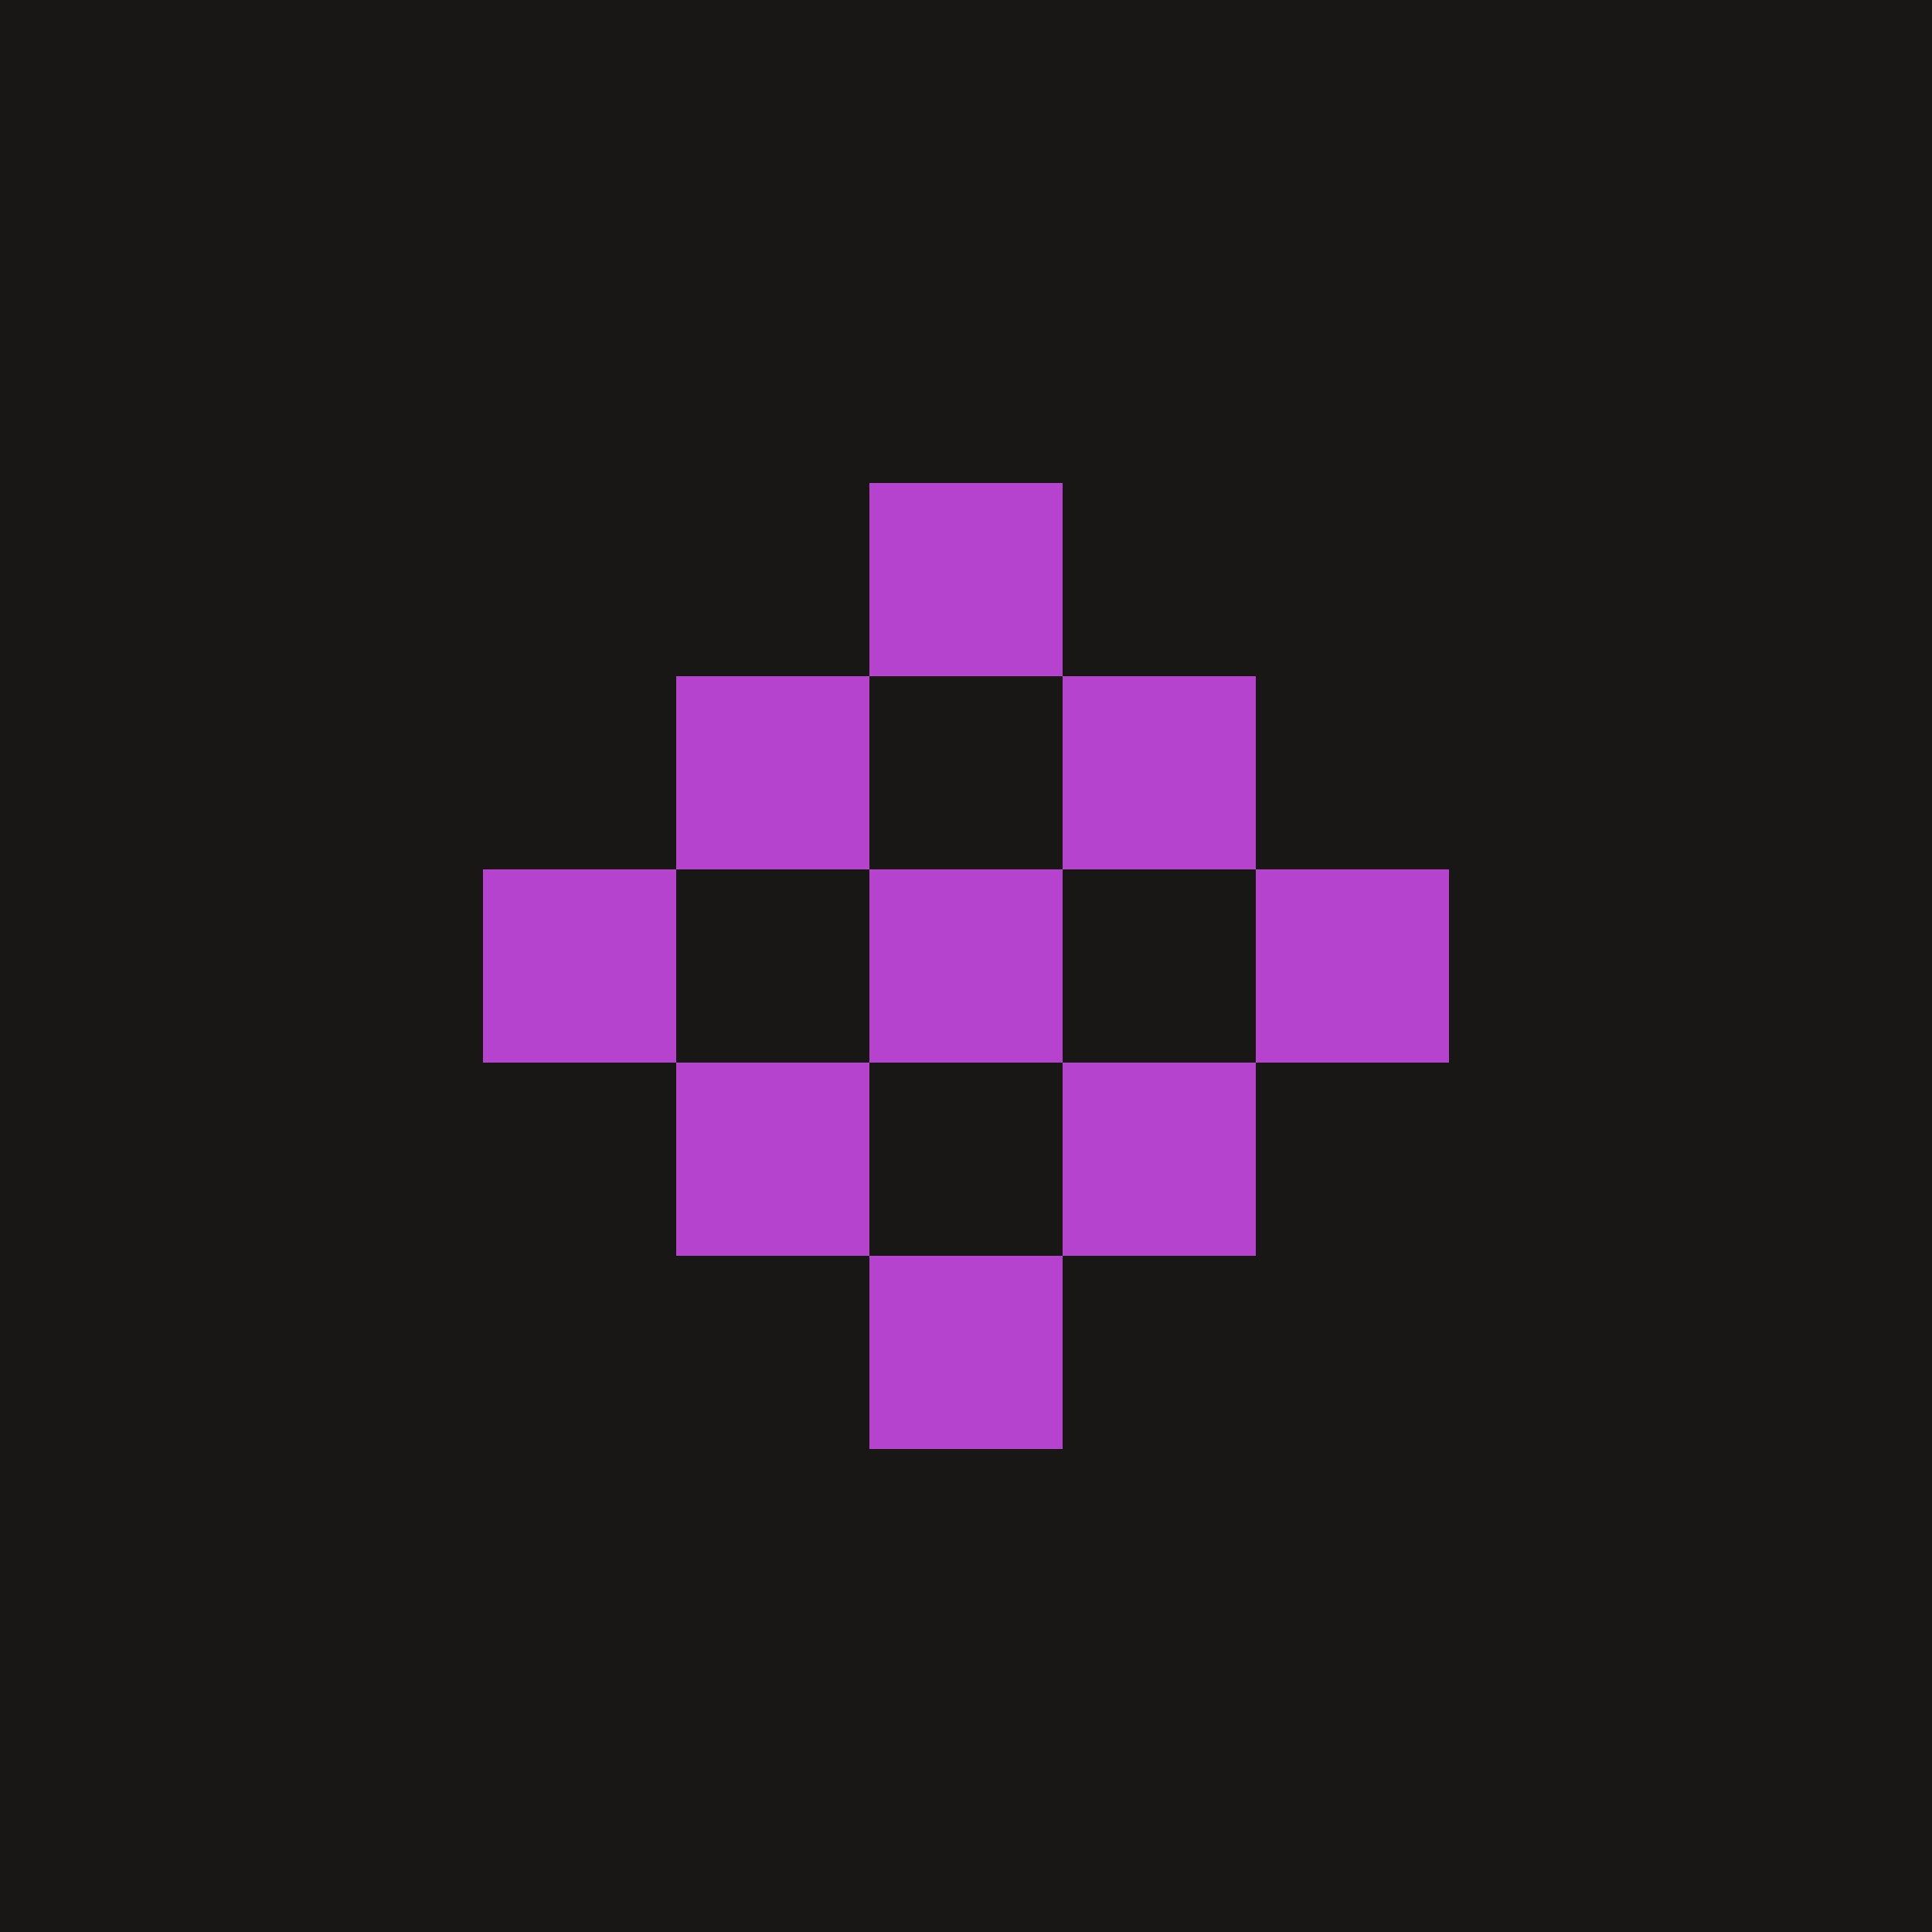 <svg width="80" height="80" viewBox="0 0 80 80" fill="none" xmlns="http://www.w3.org/2000/svg">
<rect width="80" height="80" fill="#181715"/>
<rect x="36" y="36" width="8" height="8" fill="#B543CE"/>
<rect x="28" y="28" width="8" height="8" fill="#B543CE"/>
<rect x="44" y="28" width="8" height="8" fill="#B543CE"/>
<rect x="36" y="20" width="8" height="8" fill="#B543CE"/>
<rect x="36" y="52" width="8" height="8" fill="#B543CE"/>
<rect x="52" y="36" width="8" height="8" fill="#B543CE"/>
<rect x="20" y="36" width="8" height="8" fill="#B543CE"/>
<rect x="28" y="44" width="8" height="8" fill="#B543CE"/>
<rect x="44" y="44" width="8" height="8" fill="#B543CE"/>
</svg>